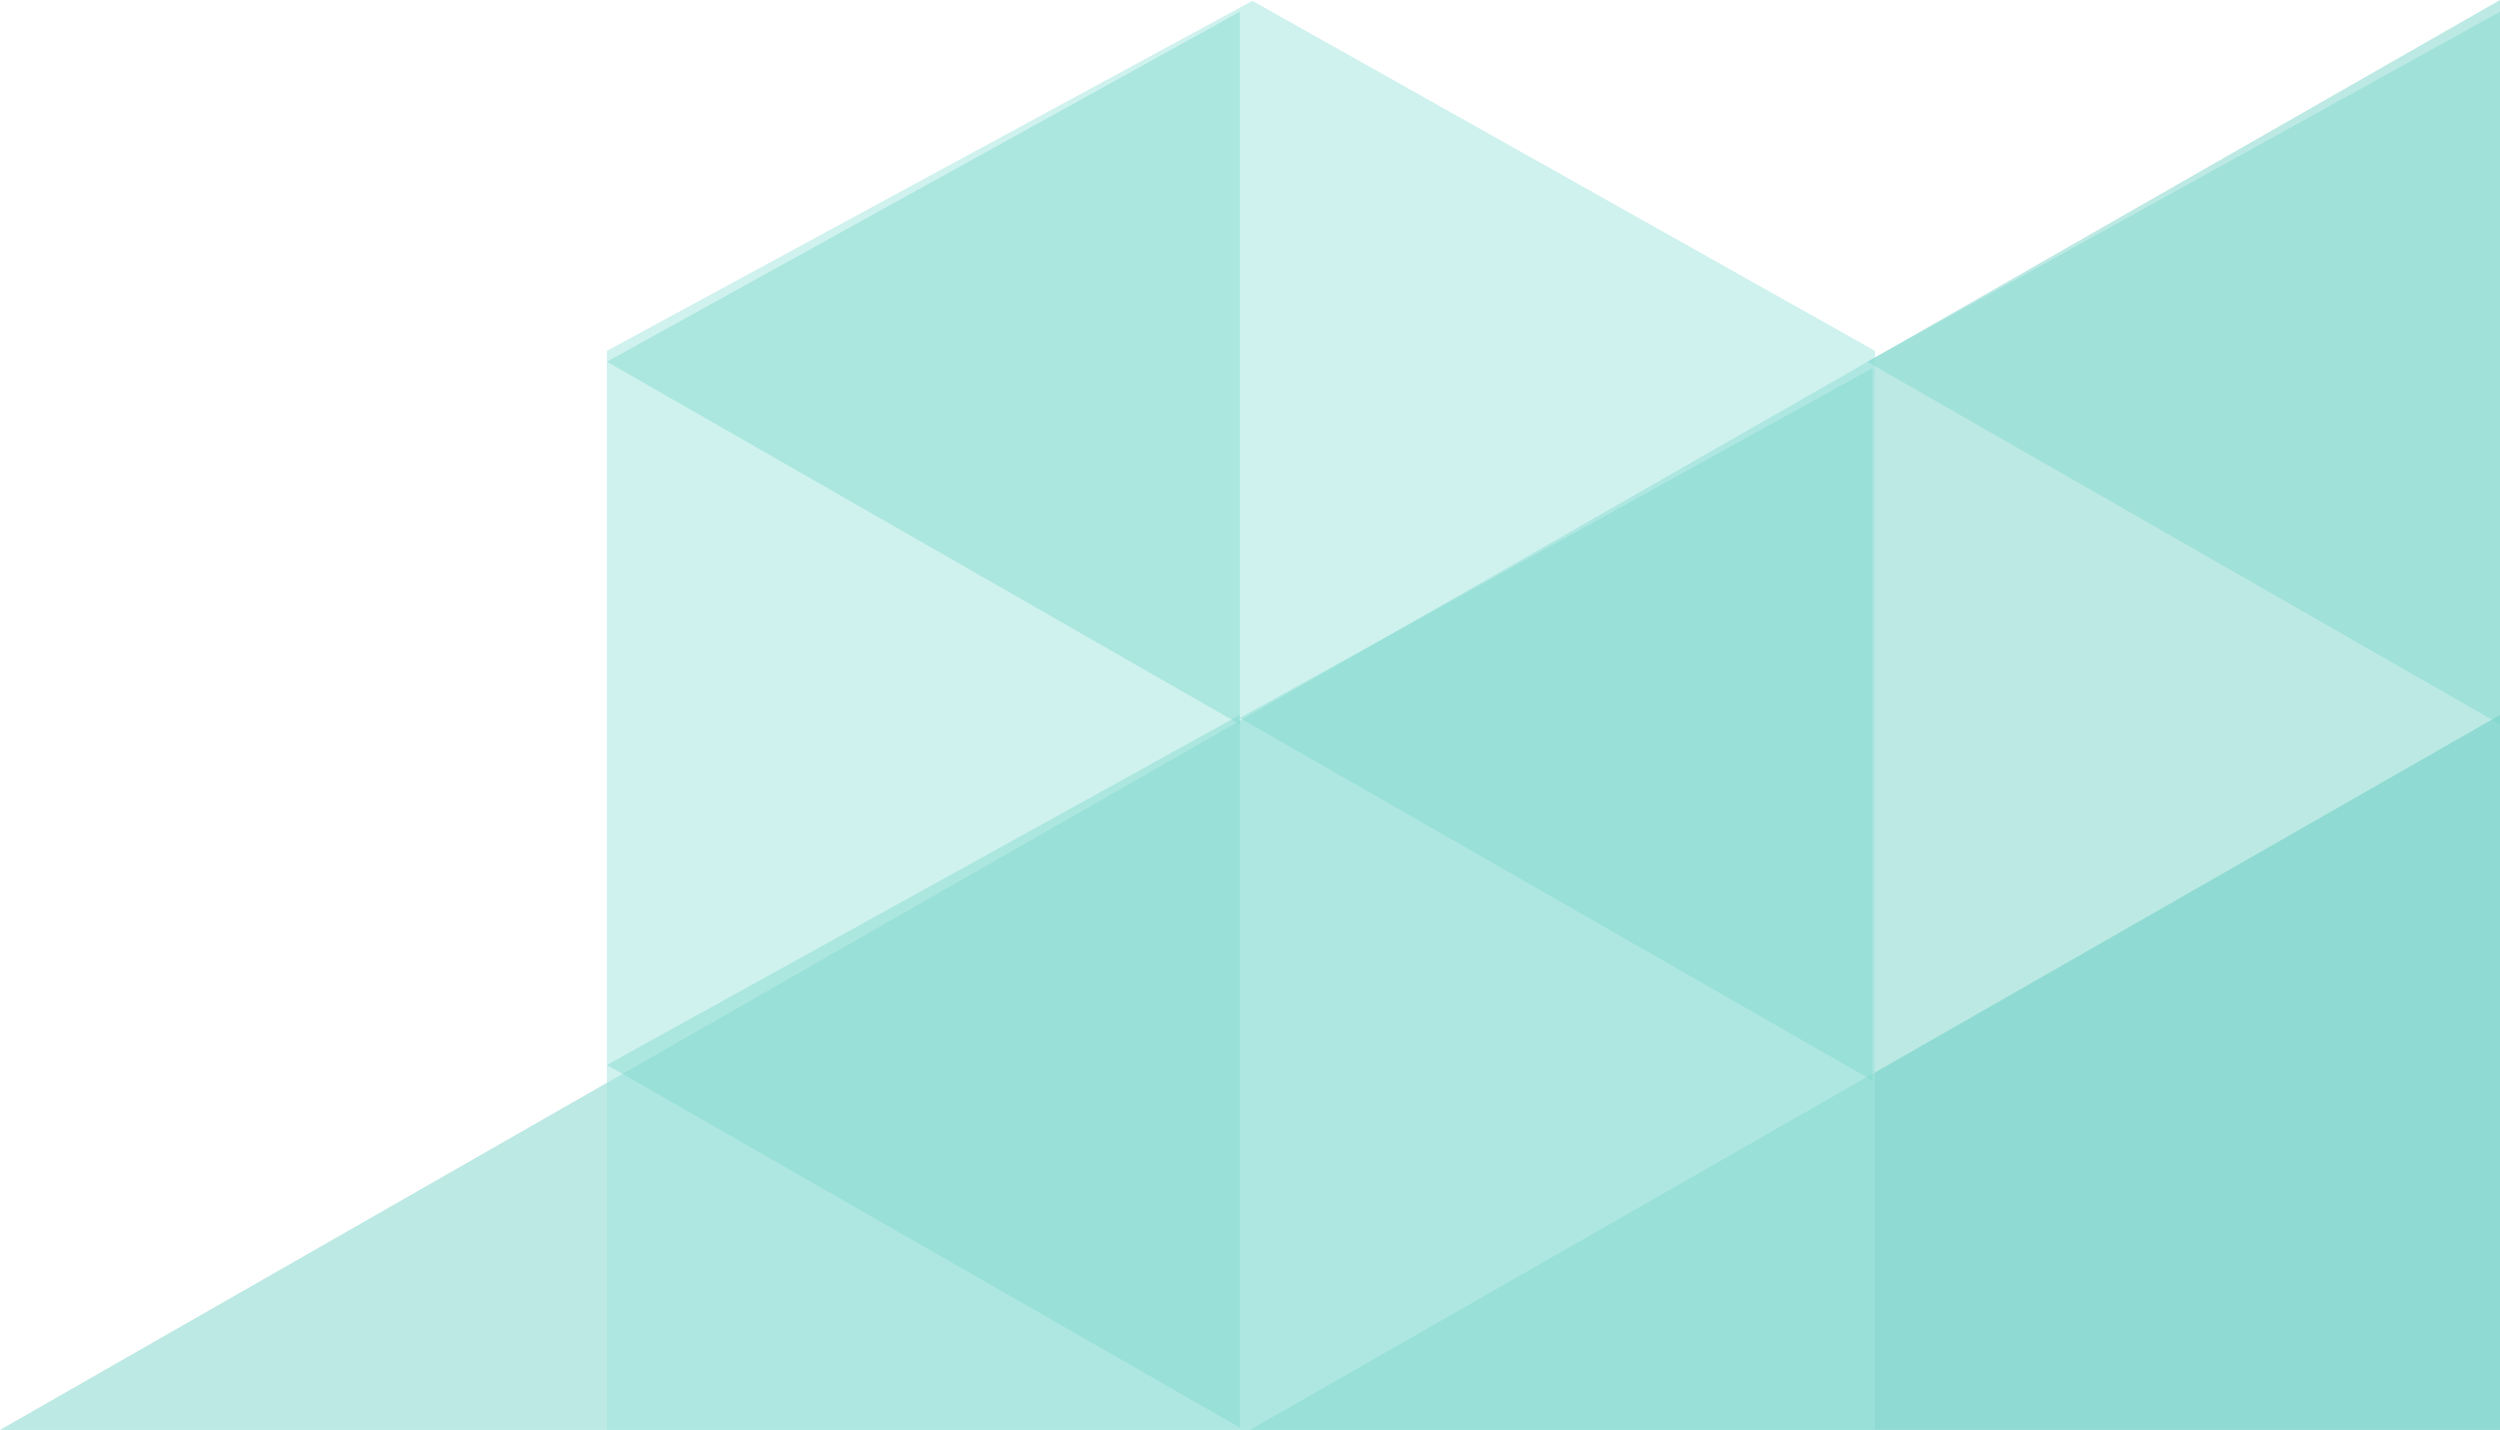 <svg xmlns="http://www.w3.org/2000/svg" width="341.439" height="195.295" viewBox="0 0 341.439 195.295">
  <g id="Group_310" data-name="Group 310" transform="translate(-1578.561 -3748.867)">
    <path id="Path_106" data-name="Path 106" d="M-13820-11079.133l-341.439,195.295H-13820Z" transform="translate(15740 14828)" fill="#32bbac" opacity="0.328"/>
    <path id="Path_107" data-name="Path 107" d="M-13990.72-11079.133l-170.72,97.647h170.72Z" transform="translate(15910.72 14925.647)" fill="#32bbac" opacity="0.328"/>
    <path id="Path_108" data-name="Path 108" d="M-13905.359-10883.838v-147.38l-85.032-47.8-88.155,47.8v147.38Z" transform="translate(15740 14828)" fill="#a0e6de" opacity="0.505"/>
    <path id="Path_109" data-name="Path 109" d="M-14078.547-11029.731l86.433,49.518v-97.312Z" transform="translate(15740 14828)" fill="#79d7cc" opacity="0.429"/>
    <path id="Path_110" data-name="Path 110" d="M-14078.547-11029.731l86.433,49.518v-97.312Z" transform="translate(15912.114 14828)" fill="#79d7cc" opacity="0.429"/>
    <path id="Path_111" data-name="Path 111" d="M-14078.547-11029.731l86.433,49.518v-97.312Z" transform="translate(15826.433 14876.656)" fill="#79d7cc" opacity="0.429"/>
    <path id="Path_112" data-name="Path 112" d="M-14078.547-11029.731l86.433,49.518v-97.312Z" transform="translate(15740 14924.041)" fill="#79d7cc" opacity="0.429"/>
  </g>
</svg>
